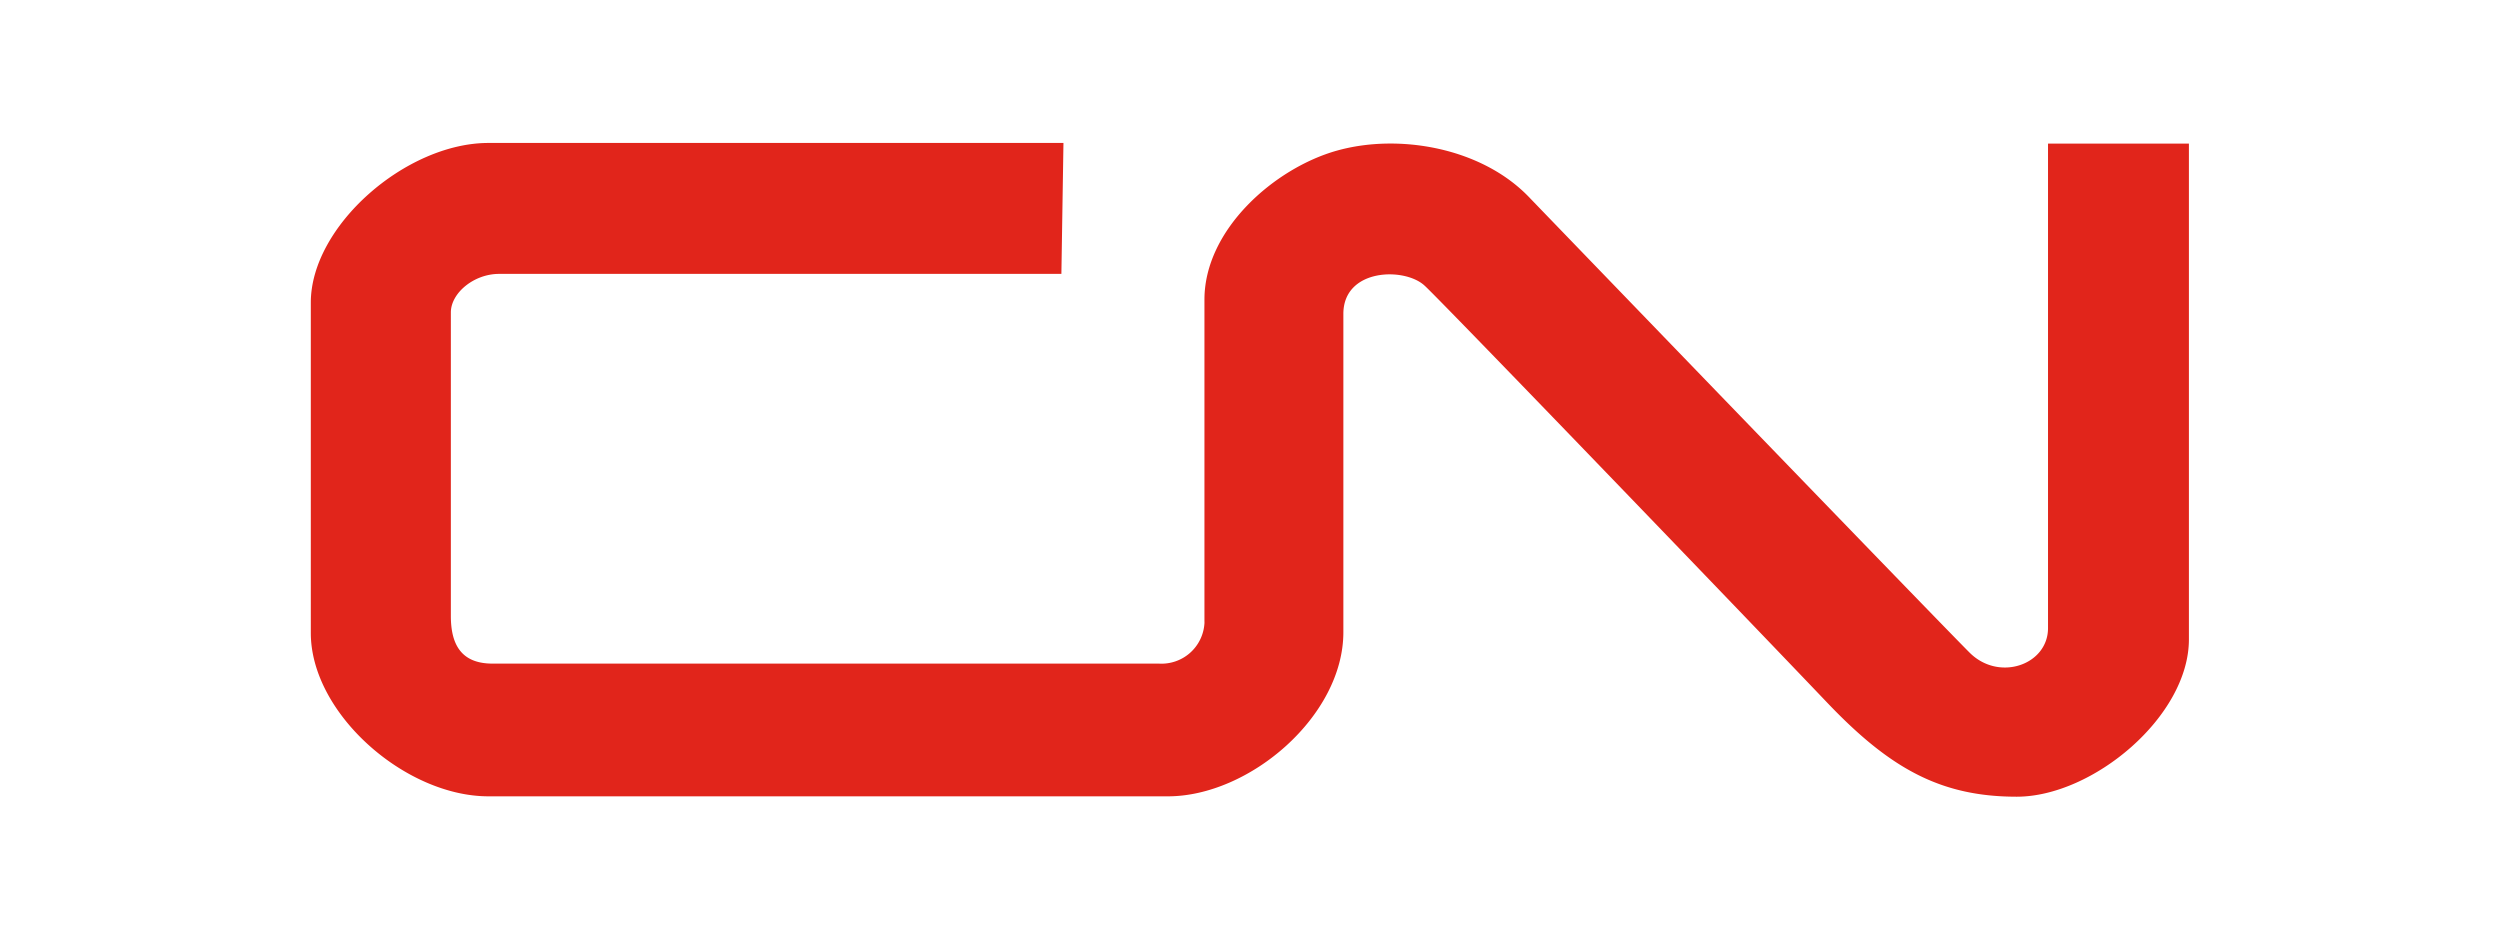 <svg id="Layer_1" data-name="Layer 1" xmlns="http://www.w3.org/2000/svg" width="266.16" height="100" viewBox="0 0 266.16 100">
  <defs>
    <style>
      .cls-1 {
        fill: #e1251b;
      }
    </style>
  </defs>
  <path class="cls-1" d="M113,29.16H53.13c-2.69,0-5.13,2.05-5.13,4.1V65.58c0,2.9,1,5.07,4.43,5.07h70.95a4.58,4.58,0,0,0,4.85-4.28,1.85,1.85,0,0,0,0-.23V31.9c0-7.48,7.48-14,14.09-15.86s15.39-.32,20.44,4.92,43.78,45.38,46.93,48.52,8.35,1.28,8.35-2.6V15.29h15V68.07c0,8.21-10.24,16.75-18.33,16.75s-13.47-3-20.08-9.91c-9.13-9.58-41.3-43-42.95-44.49-2.13-2-8.66-1.86-8.66,3V67.31c0,8.93-10,17.47-18.68,17.47H52c-8.86,0-18.91-8.82-18.91-17.39V32.22c0-8.17,10.14-17,18.91-17h61.22Z"/>
</svg>
